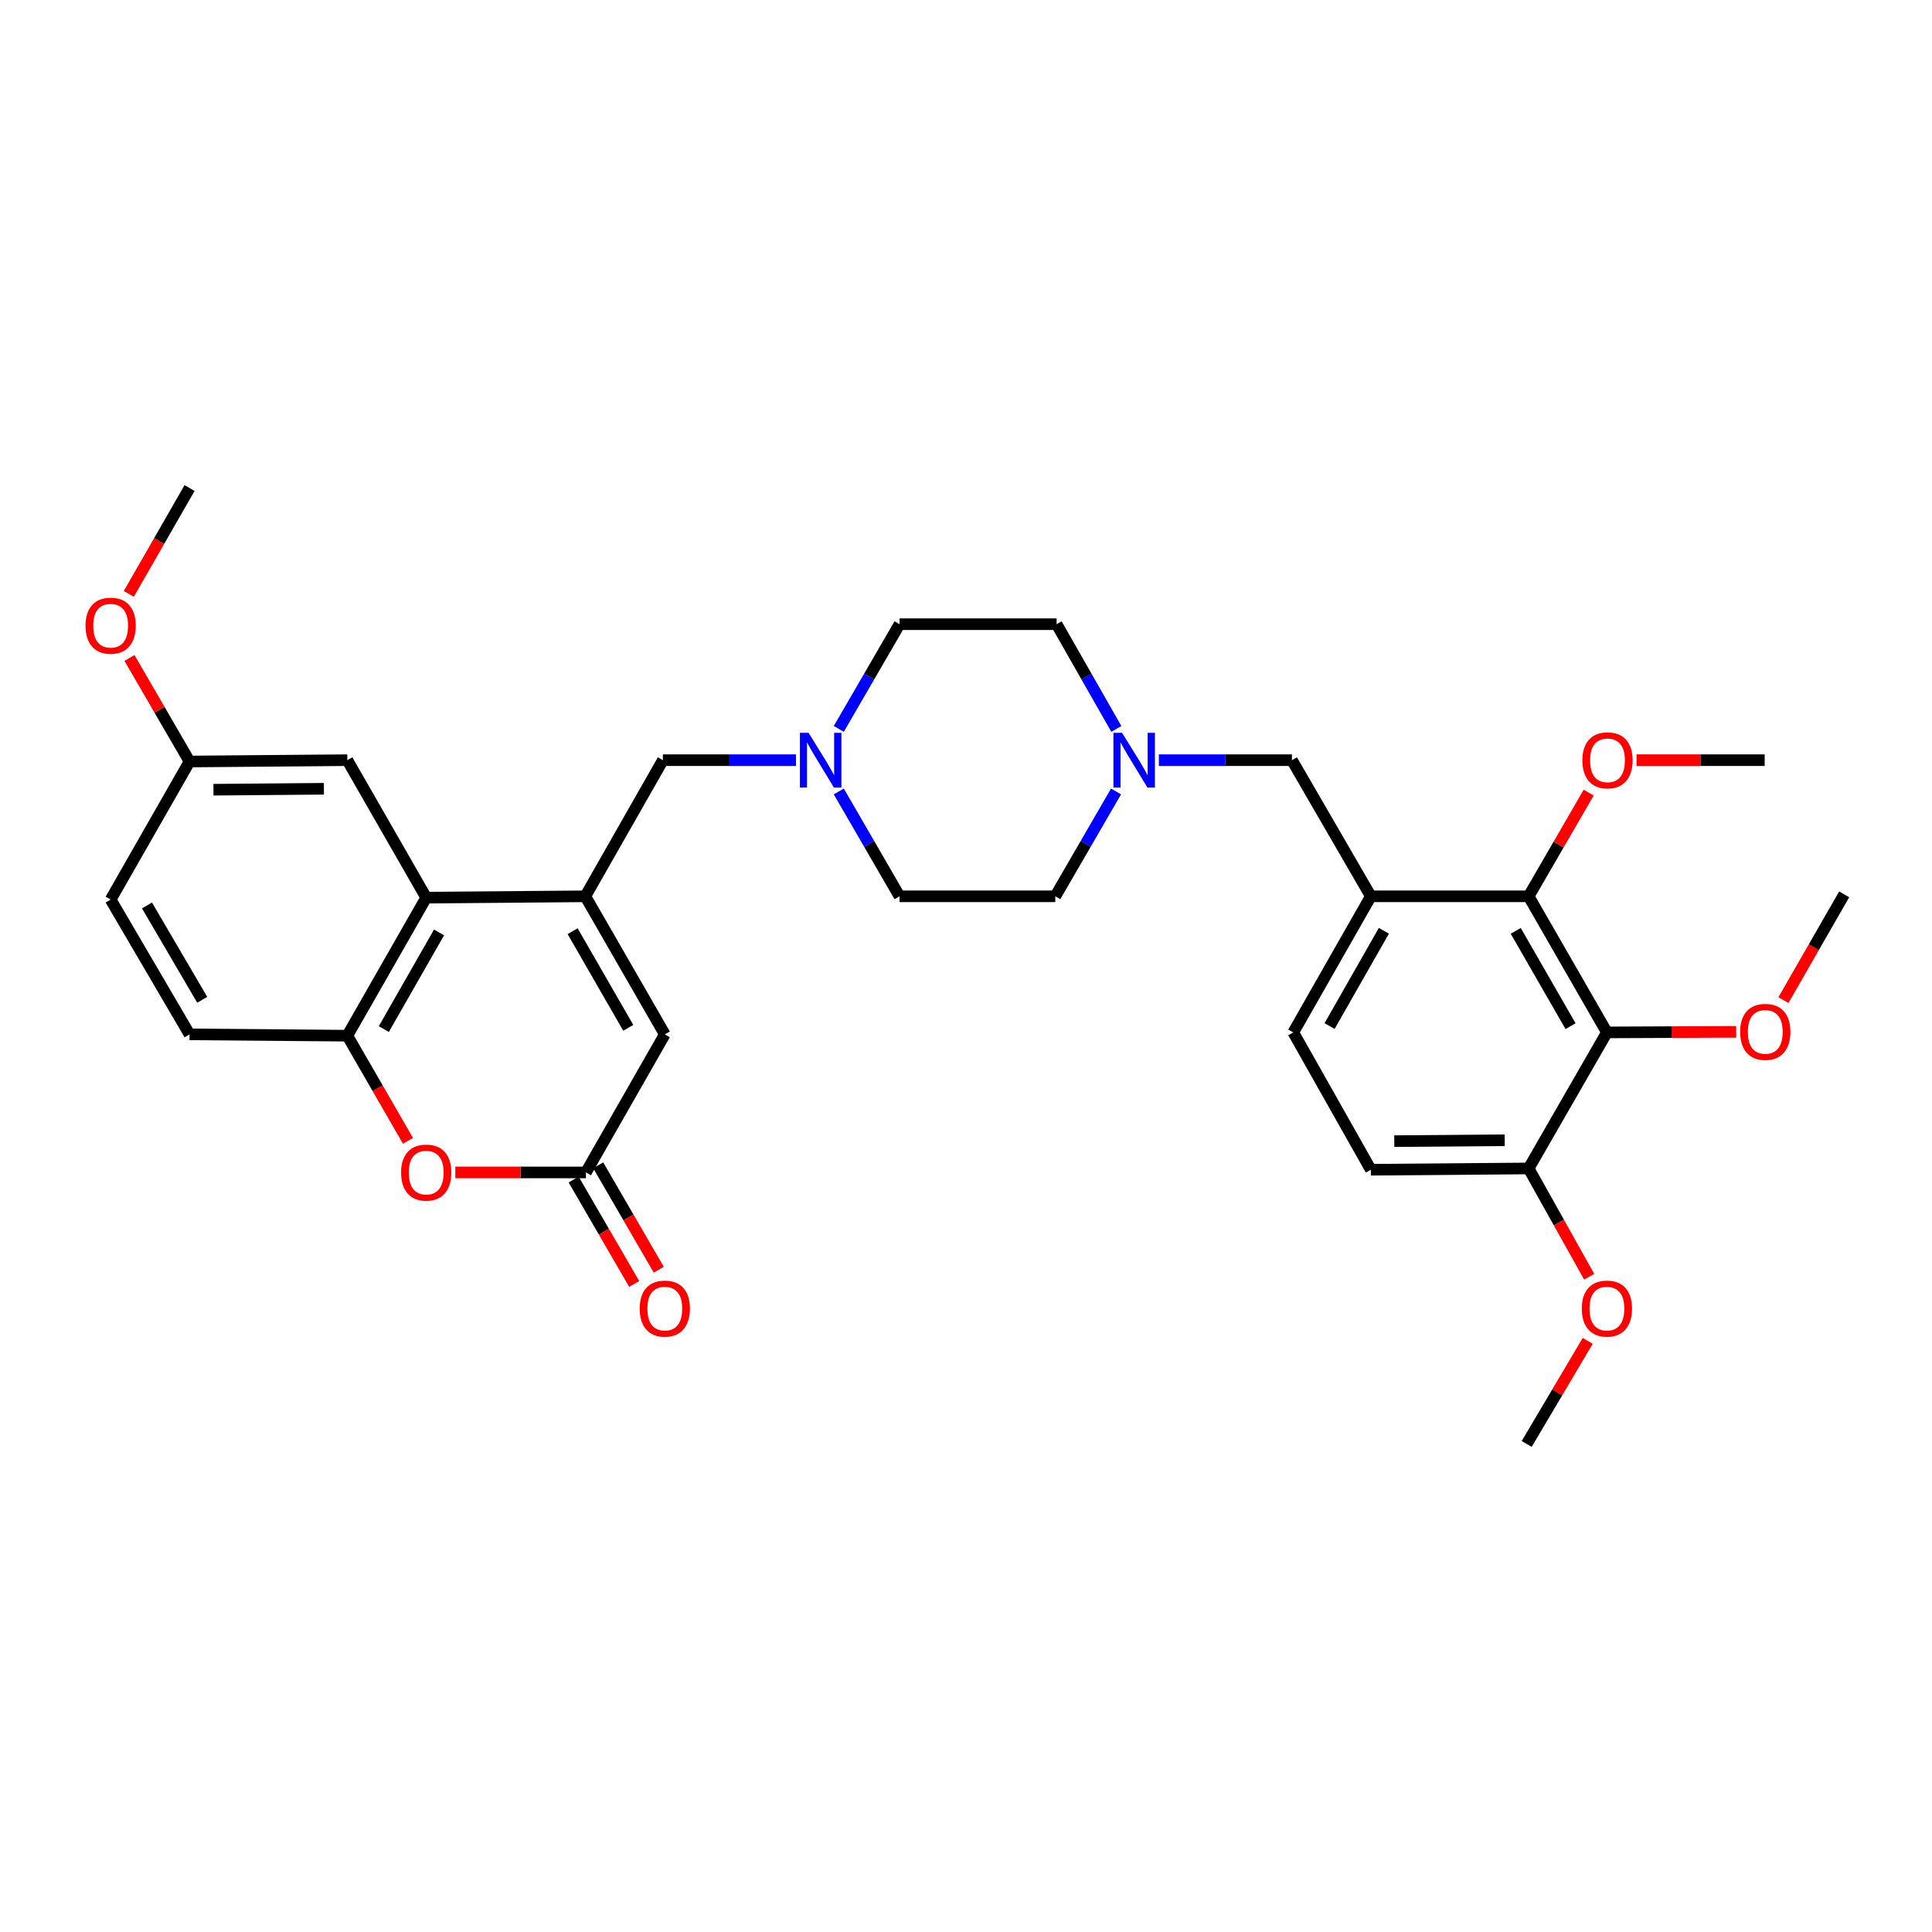 <?xml version='1.0' encoding='iso-8859-1'?>
<svg version='1.1' baseProfile='full'
              xmlns='http://www.w3.org/2000/svg'
                      xmlns:rdkit='http://www.rdkit.org/xml'
                      xmlns:xlink='http://www.w3.org/1999/xlink'
                  xml:space='preserve'
width='1000px' height='1000px' viewBox='0 0 1000 1000'>
<!-- END OF HEADER -->
<rect style='opacity:1.0;fill:#FFFFFF;stroke:none' width='1000' height='1000' x='0' y='0'> </rect>
<path class='bond-0' d='M 302.958,463.928 L 220.605,464.614' style='fill:none;fill-rule:evenodd;stroke:#000000;stroke-width:6px;stroke-linecap:butt;stroke-linejoin:miter;stroke-opacity:1' />
<path class='bond-6' d='M 302.958,463.928 L 344.101,535.386' style='fill:none;fill-rule:evenodd;stroke:#000000;stroke-width:6px;stroke-linecap:butt;stroke-linejoin:miter;stroke-opacity:1' />
<path class='bond-6' d='M 296.39,481.981 L 325.191,532.002' style='fill:none;fill-rule:evenodd;stroke:#000000;stroke-width:6px;stroke-linecap:butt;stroke-linejoin:miter;stroke-opacity:1' />
<path class='bond-10' d='M 302.958,463.928 L 343.105,393.465' style='fill:none;fill-rule:evenodd;stroke:#000000;stroke-width:6px;stroke-linecap:butt;stroke-linejoin:miter;stroke-opacity:1' />
<path class='bond-7' d='M 220.605,464.614 L 179.779,536.072' style='fill:none;fill-rule:evenodd;stroke:#000000;stroke-width:6px;stroke-linecap:butt;stroke-linejoin:miter;stroke-opacity:1' />
<path class='bond-7' d='M 227.245,482.625 L 198.667,532.646' style='fill:none;fill-rule:evenodd;stroke:#000000;stroke-width:6px;stroke-linecap:butt;stroke-linejoin:miter;stroke-opacity:1' />
<path class='bond-13' d='M 220.605,464.614 L 179.779,393.465' style='fill:none;fill-rule:evenodd;stroke:#000000;stroke-width:6px;stroke-linecap:butt;stroke-linejoin:miter;stroke-opacity:1' />
<path class='bond-1' d='M 831.735,534.374 L 791.212,463.928' style='fill:none;fill-rule:evenodd;stroke:#000000;stroke-width:6px;stroke-linecap:butt;stroke-linejoin:miter;stroke-opacity:1' />
<path class='bond-1' d='M 812.914,531.137 L 784.548,481.824' style='fill:none;fill-rule:evenodd;stroke:#000000;stroke-width:6px;stroke-linecap:butt;stroke-linejoin:miter;stroke-opacity:1' />
<path class='bond-18' d='M 831.735,534.374 L 865.195,534.227' style='fill:none;fill-rule:evenodd;stroke:#000000;stroke-width:6px;stroke-linecap:butt;stroke-linejoin:miter;stroke-opacity:1' />
<path class='bond-18' d='M 865.195,534.227 L 898.655,534.08' style='fill:none;fill-rule:evenodd;stroke:#FF0000;stroke-width:6px;stroke-linecap:butt;stroke-linejoin:miter;stroke-opacity:1' />
<path class='bond-35' d='M 831.735,534.374 L 791.212,604.787' style='fill:none;fill-rule:evenodd;stroke:#000000;stroke-width:6px;stroke-linecap:butt;stroke-linejoin:miter;stroke-opacity:1' />
<path class='bond-2' d='M 303.276,606.845 L 344.101,535.386' style='fill:none;fill-rule:evenodd;stroke:#000000;stroke-width:6px;stroke-linecap:butt;stroke-linejoin:miter;stroke-opacity:1' />
<path class='bond-5' d='M 303.276,606.845 L 269.474,606.845' style='fill:none;fill-rule:evenodd;stroke:#000000;stroke-width:6px;stroke-linecap:butt;stroke-linejoin:miter;stroke-opacity:1' />
<path class='bond-5' d='M 269.474,606.845 L 235.671,606.845' style='fill:none;fill-rule:evenodd;stroke:#FF0000;stroke-width:6px;stroke-linecap:butt;stroke-linejoin:miter;stroke-opacity:1' />
<path class='bond-15' d='M 296.918,610.532 L 312.588,637.553' style='fill:none;fill-rule:evenodd;stroke:#000000;stroke-width:6px;stroke-linecap:butt;stroke-linejoin:miter;stroke-opacity:1' />
<path class='bond-15' d='M 312.588,637.553 L 328.259,664.575' style='fill:none;fill-rule:evenodd;stroke:#FF0000;stroke-width:6px;stroke-linecap:butt;stroke-linejoin:miter;stroke-opacity:1' />
<path class='bond-15' d='M 309.634,603.158 L 325.305,630.179' style='fill:none;fill-rule:evenodd;stroke:#000000;stroke-width:6px;stroke-linecap:butt;stroke-linejoin:miter;stroke-opacity:1' />
<path class='bond-15' d='M 325.305,630.179 L 340.975,657.2' style='fill:none;fill-rule:evenodd;stroke:#FF0000;stroke-width:6px;stroke-linecap:butt;stroke-linejoin:miter;stroke-opacity:1' />
<path class='bond-3' d='M 709.545,463.928 L 668.711,393.465' style='fill:none;fill-rule:evenodd;stroke:#000000;stroke-width:6px;stroke-linecap:butt;stroke-linejoin:miter;stroke-opacity:1' />
<path class='bond-4' d='M 709.545,463.928 L 791.212,463.928' style='fill:none;fill-rule:evenodd;stroke:#000000;stroke-width:6px;stroke-linecap:butt;stroke-linejoin:miter;stroke-opacity:1' />
<path class='bond-14' d='M 709.545,463.928 L 669.397,534.374' style='fill:none;fill-rule:evenodd;stroke:#000000;stroke-width:6px;stroke-linecap:butt;stroke-linejoin:miter;stroke-opacity:1' />
<path class='bond-14' d='M 716.294,481.773 L 688.191,531.085' style='fill:none;fill-rule:evenodd;stroke:#000000;stroke-width:6px;stroke-linecap:butt;stroke-linejoin:miter;stroke-opacity:1' />
<path class='bond-24' d='M 791.212,463.928 L 806.759,437.095' style='fill:none;fill-rule:evenodd;stroke:#000000;stroke-width:6px;stroke-linecap:butt;stroke-linejoin:miter;stroke-opacity:1' />
<path class='bond-24' d='M 806.759,437.095 L 822.305,410.261' style='fill:none;fill-rule:evenodd;stroke:#FF0000;stroke-width:6px;stroke-linecap:butt;stroke-linejoin:miter;stroke-opacity:1' />
<path class='bond-32' d='M 211.166,590.482 L 195.473,563.277' style='fill:none;fill-rule:evenodd;stroke:#FF0000;stroke-width:6px;stroke-linecap:butt;stroke-linejoin:miter;stroke-opacity:1' />
<path class='bond-32' d='M 195.473,563.277 L 179.779,536.072' style='fill:none;fill-rule:evenodd;stroke:#000000;stroke-width:6px;stroke-linecap:butt;stroke-linejoin:miter;stroke-opacity:1' />
<path class='bond-16' d='M 179.779,536.072 L 98.112,535.386' style='fill:none;fill-rule:evenodd;stroke:#000000;stroke-width:6px;stroke-linecap:butt;stroke-linejoin:miter;stroke-opacity:1' />
<path class='bond-8' d='M 411.99,393.465 L 377.548,393.465' style='fill:none;fill-rule:evenodd;stroke:#0000FF;stroke-width:6px;stroke-linecap:butt;stroke-linejoin:miter;stroke-opacity:1' />
<path class='bond-8' d='M 377.548,393.465 L 343.105,393.465' style='fill:none;fill-rule:evenodd;stroke:#000000;stroke-width:6px;stroke-linecap:butt;stroke-linejoin:miter;stroke-opacity:1' />
<path class='bond-21' d='M 434.156,409.661 L 449.877,436.795' style='fill:none;fill-rule:evenodd;stroke:#0000FF;stroke-width:6px;stroke-linecap:butt;stroke-linejoin:miter;stroke-opacity:1' />
<path class='bond-21' d='M 449.877,436.795 L 465.597,463.928' style='fill:none;fill-rule:evenodd;stroke:#000000;stroke-width:6px;stroke-linecap:butt;stroke-linejoin:miter;stroke-opacity:1' />
<path class='bond-22' d='M 434.166,377.271 L 449.881,350.178' style='fill:none;fill-rule:evenodd;stroke:#0000FF;stroke-width:6px;stroke-linecap:butt;stroke-linejoin:miter;stroke-opacity:1' />
<path class='bond-22' d='M 449.881,350.178 L 465.597,323.085' style='fill:none;fill-rule:evenodd;stroke:#000000;stroke-width:6px;stroke-linecap:butt;stroke-linejoin:miter;stroke-opacity:1' />
<path class='bond-9' d='M 577.813,377.28 L 562.359,350.182' style='fill:none;fill-rule:evenodd;stroke:#0000FF;stroke-width:6px;stroke-linecap:butt;stroke-linejoin:miter;stroke-opacity:1' />
<path class='bond-9' d='M 562.359,350.182 L 546.905,323.085' style='fill:none;fill-rule:evenodd;stroke:#000000;stroke-width:6px;stroke-linecap:butt;stroke-linejoin:miter;stroke-opacity:1' />
<path class='bond-11' d='M 599.826,393.465 L 634.269,393.465' style='fill:none;fill-rule:evenodd;stroke:#0000FF;stroke-width:6px;stroke-linecap:butt;stroke-linejoin:miter;stroke-opacity:1' />
<path class='bond-11' d='M 634.269,393.465 L 668.711,393.465' style='fill:none;fill-rule:evenodd;stroke:#000000;stroke-width:6px;stroke-linecap:butt;stroke-linejoin:miter;stroke-opacity:1' />
<path class='bond-33' d='M 577.66,409.661 L 561.94,436.795' style='fill:none;fill-rule:evenodd;stroke:#0000FF;stroke-width:6px;stroke-linecap:butt;stroke-linejoin:miter;stroke-opacity:1' />
<path class='bond-33' d='M 561.94,436.795 L 546.219,463.928' style='fill:none;fill-rule:evenodd;stroke:#000000;stroke-width:6px;stroke-linecap:butt;stroke-linejoin:miter;stroke-opacity:1' />
<path class='bond-12' d='M 791.212,604.787 L 709.545,605.457' style='fill:none;fill-rule:evenodd;stroke:#000000;stroke-width:6px;stroke-linecap:butt;stroke-linejoin:miter;stroke-opacity:1' />
<path class='bond-12' d='M 778.841,590.188 L 721.674,590.657' style='fill:none;fill-rule:evenodd;stroke:#000000;stroke-width:6px;stroke-linecap:butt;stroke-linejoin:miter;stroke-opacity:1' />
<path class='bond-26' d='M 791.212,604.787 L 806.888,632.817' style='fill:none;fill-rule:evenodd;stroke:#000000;stroke-width:6px;stroke-linecap:butt;stroke-linejoin:miter;stroke-opacity:1' />
<path class='bond-26' d='M 806.888,632.817 L 822.565,660.846' style='fill:none;fill-rule:evenodd;stroke:#FF0000;stroke-width:6px;stroke-linecap:butt;stroke-linejoin:miter;stroke-opacity:1' />
<path class='bond-23' d='M 179.779,393.465 L 98.112,394.16' style='fill:none;fill-rule:evenodd;stroke:#000000;stroke-width:6px;stroke-linecap:butt;stroke-linejoin:miter;stroke-opacity:1' />
<path class='bond-23' d='M 167.654,408.269 L 110.487,408.755' style='fill:none;fill-rule:evenodd;stroke:#000000;stroke-width:6px;stroke-linecap:butt;stroke-linejoin:miter;stroke-opacity:1' />
<path class='bond-17' d='M 669.397,534.374 L 709.545,605.457' style='fill:none;fill-rule:evenodd;stroke:#000000;stroke-width:6px;stroke-linecap:butt;stroke-linejoin:miter;stroke-opacity:1' />
<path class='bond-34' d='M 98.112,535.386 L 57.271,465.626' style='fill:none;fill-rule:evenodd;stroke:#000000;stroke-width:6px;stroke-linecap:butt;stroke-linejoin:miter;stroke-opacity:1' />
<path class='bond-34' d='M 104.672,517.495 L 76.083,468.663' style='fill:none;fill-rule:evenodd;stroke:#000000;stroke-width:6px;stroke-linecap:butt;stroke-linejoin:miter;stroke-opacity:1' />
<path class='bond-28' d='M 923.107,517.644 L 938.826,490.28' style='fill:none;fill-rule:evenodd;stroke:#FF0000;stroke-width:6px;stroke-linecap:butt;stroke-linejoin:miter;stroke-opacity:1' />
<path class='bond-28' d='M 938.826,490.28 L 954.545,462.915' style='fill:none;fill-rule:evenodd;stroke:#000000;stroke-width:6px;stroke-linecap:butt;stroke-linejoin:miter;stroke-opacity:1' />
<path class='bond-19' d='M 546.905,323.085 L 465.597,323.085' style='fill:none;fill-rule:evenodd;stroke:#000000;stroke-width:6px;stroke-linecap:butt;stroke-linejoin:miter;stroke-opacity:1' />
<path class='bond-20' d='M 546.219,463.928 L 465.597,463.928' style='fill:none;fill-rule:evenodd;stroke:#000000;stroke-width:6px;stroke-linecap:butt;stroke-linejoin:miter;stroke-opacity:1' />
<path class='bond-25' d='M 98.112,394.16 L 57.271,465.626' style='fill:none;fill-rule:evenodd;stroke:#000000;stroke-width:6px;stroke-linecap:butt;stroke-linejoin:miter;stroke-opacity:1' />
<path class='bond-27' d='M 98.112,394.16 L 82.564,367.363' style='fill:none;fill-rule:evenodd;stroke:#000000;stroke-width:6px;stroke-linecap:butt;stroke-linejoin:miter;stroke-opacity:1' />
<path class='bond-27' d='M 82.564,367.363 L 67.015,340.565' style='fill:none;fill-rule:evenodd;stroke:#FF0000;stroke-width:6px;stroke-linecap:butt;stroke-linejoin:miter;stroke-opacity:1' />
<path class='bond-29' d='M 847.071,393.465 L 880.232,393.465' style='fill:none;fill-rule:evenodd;stroke:#FF0000;stroke-width:6px;stroke-linecap:butt;stroke-linejoin:miter;stroke-opacity:1' />
<path class='bond-29' d='M 880.232,393.465 L 913.393,393.465' style='fill:none;fill-rule:evenodd;stroke:#000000;stroke-width:6px;stroke-linecap:butt;stroke-linejoin:miter;stroke-opacity:1' />
<path class='bond-30' d='M 821.792,694.04 L 806.004,720.713' style='fill:none;fill-rule:evenodd;stroke:#FF0000;stroke-width:6px;stroke-linecap:butt;stroke-linejoin:miter;stroke-opacity:1' />
<path class='bond-30' d='M 806.004,720.713 L 790.215,747.386' style='fill:none;fill-rule:evenodd;stroke:#000000;stroke-width:6px;stroke-linecap:butt;stroke-linejoin:miter;stroke-opacity:1' />
<path class='bond-31' d='M 66.667,307.4 L 82.39,280.007' style='fill:none;fill-rule:evenodd;stroke:#FF0000;stroke-width:6px;stroke-linecap:butt;stroke-linejoin:miter;stroke-opacity:1' />
<path class='bond-31' d='M 82.39,280.007 L 98.112,252.614' style='fill:none;fill-rule:evenodd;stroke:#000000;stroke-width:6px;stroke-linecap:butt;stroke-linejoin:miter;stroke-opacity:1' />
<path  class='atom-6' d='M 207.605 606.925
Q 207.605 600.125, 210.965 596.325
Q 214.325 592.525, 220.605 592.525
Q 226.885 592.525, 230.245 596.325
Q 233.605 600.125, 233.605 606.925
Q 233.605 613.805, 230.205 617.725
Q 226.805 621.605, 220.605 621.605
Q 214.365 621.605, 210.965 617.725
Q 207.605 613.845, 207.605 606.925
M 220.605 618.405
Q 224.925 618.405, 227.245 615.525
Q 229.605 612.605, 229.605 606.925
Q 229.605 601.365, 227.245 598.565
Q 224.925 595.725, 220.605 595.725
Q 216.285 595.725, 213.925 598.525
Q 211.605 601.325, 211.605 606.925
Q 211.605 612.645, 213.925 615.525
Q 216.285 618.405, 220.605 618.405
' fill='#FF0000'/>
<path  class='atom-9' d='M 418.512 379.305
L 427.792 394.305
Q 428.712 395.785, 430.192 398.465
Q 431.672 401.145, 431.752 401.305
L 431.752 379.305
L 435.512 379.305
L 435.512 407.625
L 431.632 407.625
L 421.672 391.225
Q 420.512 389.305, 419.272 387.105
Q 418.072 384.905, 417.712 384.225
L 417.712 407.625
L 414.032 407.625
L 414.032 379.305
L 418.512 379.305
' fill='#0000FF'/>
<path  class='atom-10' d='M 580.784 379.305
L 590.064 394.305
Q 590.984 395.785, 592.464 398.465
Q 593.944 401.145, 594.024 401.305
L 594.024 379.305
L 597.784 379.305
L 597.784 407.625
L 593.904 407.625
L 583.944 391.225
Q 582.784 389.305, 581.544 387.105
Q 580.344 384.905, 579.984 384.225
L 579.984 407.625
L 576.304 407.625
L 576.304 379.305
L 580.784 379.305
' fill='#0000FF'/>
<path  class='atom-16' d='M 331.101 677.322
Q 331.101 670.522, 334.461 666.722
Q 337.821 662.922, 344.101 662.922
Q 350.381 662.922, 353.741 666.722
Q 357.101 670.522, 357.101 677.322
Q 357.101 684.202, 353.701 688.122
Q 350.301 692.002, 344.101 692.002
Q 337.861 692.002, 334.461 688.122
Q 331.101 684.242, 331.101 677.322
M 344.101 688.802
Q 348.421 688.802, 350.741 685.922
Q 353.101 683.002, 353.101 677.322
Q 353.101 671.762, 350.741 668.962
Q 348.421 666.122, 344.101 666.122
Q 339.781 666.122, 337.421 668.922
Q 335.101 671.722, 335.101 677.322
Q 335.101 683.042, 337.421 685.922
Q 339.781 688.802, 344.101 688.802
' fill='#FF0000'/>
<path  class='atom-19' d='M 900.704 534.094
Q 900.704 527.294, 904.064 523.494
Q 907.424 519.694, 913.704 519.694
Q 919.984 519.694, 923.344 523.494
Q 926.704 527.294, 926.704 534.094
Q 926.704 540.974, 923.304 544.894
Q 919.904 548.774, 913.704 548.774
Q 907.464 548.774, 904.064 544.894
Q 900.704 541.014, 900.704 534.094
M 913.704 545.574
Q 918.024 545.574, 920.344 542.694
Q 922.704 539.774, 922.704 534.094
Q 922.704 528.534, 920.344 525.734
Q 918.024 522.894, 913.704 522.894
Q 909.384 522.894, 907.024 525.694
Q 904.704 528.494, 904.704 534.094
Q 904.704 539.814, 907.024 542.694
Q 909.384 545.574, 913.704 545.574
' fill='#FF0000'/>
<path  class='atom-25' d='M 819.037 393.545
Q 819.037 386.745, 822.397 382.945
Q 825.757 379.145, 832.037 379.145
Q 838.317 379.145, 841.677 382.945
Q 845.037 386.745, 845.037 393.545
Q 845.037 400.425, 841.637 404.345
Q 838.237 408.225, 832.037 408.225
Q 825.797 408.225, 822.397 404.345
Q 819.037 400.465, 819.037 393.545
M 832.037 405.025
Q 836.357 405.025, 838.677 402.145
Q 841.037 399.225, 841.037 393.545
Q 841.037 387.985, 838.677 385.185
Q 836.357 382.345, 832.037 382.345
Q 827.717 382.345, 825.357 385.145
Q 823.037 387.945, 823.037 393.545
Q 823.037 399.265, 825.357 402.145
Q 827.717 405.025, 832.037 405.025
' fill='#FF0000'/>
<path  class='atom-27' d='M 818.735 677.322
Q 818.735 670.522, 822.095 666.722
Q 825.455 662.922, 831.735 662.922
Q 838.015 662.922, 841.375 666.722
Q 844.735 670.522, 844.735 677.322
Q 844.735 684.202, 841.335 688.122
Q 837.935 692.002, 831.735 692.002
Q 825.495 692.002, 822.095 688.122
Q 818.735 684.242, 818.735 677.322
M 831.735 688.802
Q 836.055 688.802, 838.375 685.922
Q 840.735 683.002, 840.735 677.322
Q 840.735 671.762, 838.375 668.962
Q 836.055 666.122, 831.735 666.122
Q 827.415 666.122, 825.055 668.922
Q 822.735 671.722, 822.735 677.322
Q 822.735 683.042, 825.055 685.922
Q 827.415 688.802, 831.735 688.802
' fill='#FF0000'/>
<path  class='atom-28' d='M 44.271 323.851
Q 44.271 317.051, 47.631 313.251
Q 50.991 309.451, 57.271 309.451
Q 63.551 309.451, 66.911 313.251
Q 70.271 317.051, 70.271 323.851
Q 70.271 330.731, 66.871 334.651
Q 63.471 338.531, 57.271 338.531
Q 51.031 338.531, 47.631 334.651
Q 44.271 330.771, 44.271 323.851
M 57.271 335.331
Q 61.591 335.331, 63.911 332.451
Q 66.271 329.531, 66.271 323.851
Q 66.271 318.291, 63.911 315.491
Q 61.591 312.651, 57.271 312.651
Q 52.951 312.651, 50.591 315.451
Q 48.271 318.251, 48.271 323.851
Q 48.271 329.571, 50.591 332.451
Q 52.951 335.331, 57.271 335.331
' fill='#FF0000'/>
</svg>
